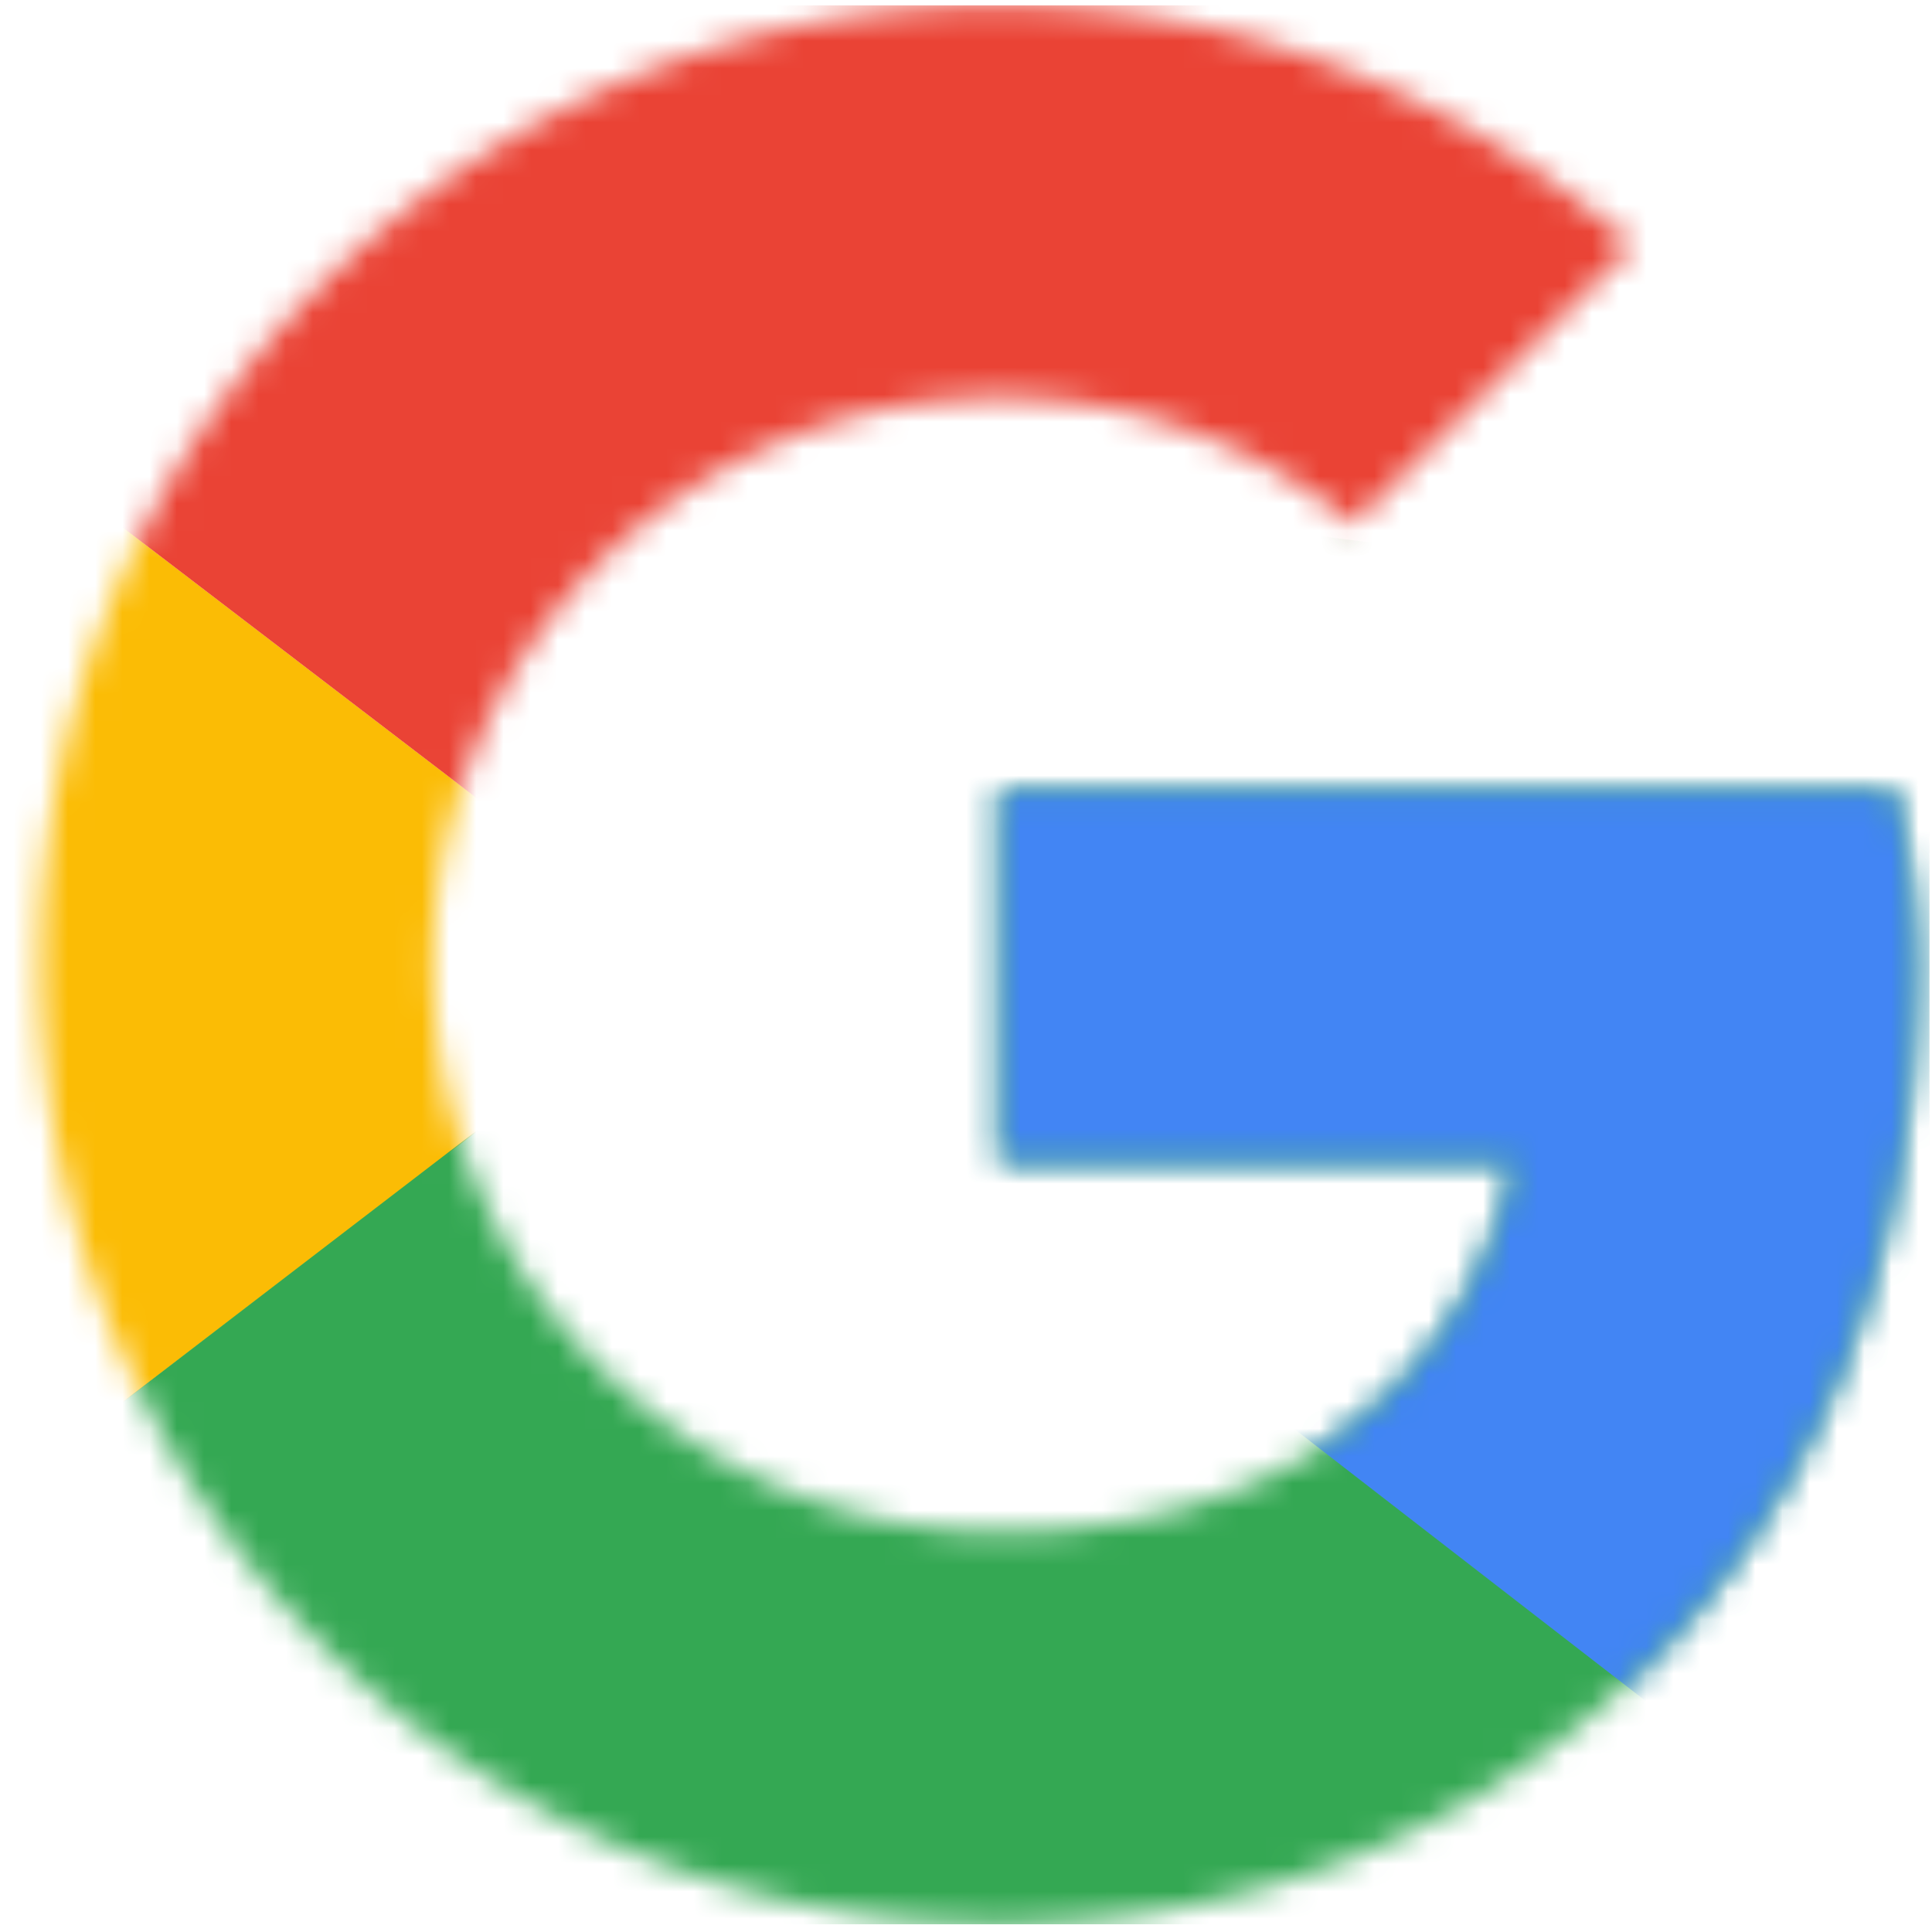 <svg xmlns="http://www.w3.org/2000/svg" width="71" height="71" fill="none"><g clip-path="url(#a)"><mask id="b" width="70" height="71" x="1" y="0" maskUnits="userSpaceOnUse" style="mask-type:luminance"><path fill="#fff" d="M69.612 29.046H36.755V42.67h18.913c-1.763 8.655-9.136 13.624-18.913 13.624A20.795 20.795 0 0 1 15.92 35.458 20.795 20.795 0 0 1 36.755 14.62c4.969 0 9.457 1.763 12.983 4.648L59.996 9.012C53.745 3.562 45.73.196 36.756.196A35.16 35.16 0 0 0 1.493 35.458a35.16 35.16 0 0 0 35.261 35.26c17.631 0 33.659-12.821 33.659-35.26 0-2.084-.32-4.328-.802-6.412"/></mask><g mask="url(#b)"><path fill="#FBBC05" d="M-1.715 56.294V14.62l27.248 20.836z"/></g><mask id="c" width="70" height="71" x="1" y="0" maskUnits="userSpaceOnUse" style="mask-type:luminance"><path fill="#fff" d="M69.612 29.046H36.755V42.67h18.913c-1.763 8.655-9.136 13.624-18.913 13.624A20.795 20.795 0 0 1 15.92 35.458 20.795 20.795 0 0 1 36.755 14.62c4.969 0 9.457 1.763 12.983 4.648L59.996 9.012C53.745 3.562 45.73.196 36.756.196A35.16 35.16 0 0 0 1.493 35.458a35.16 35.16 0 0 0 35.261 35.26c17.631 0 33.659-12.821 33.659-35.26 0-2.084-.32-4.328-.802-6.412"/></mask><g mask="url(#c)"><path fill="#EA4335" d="m-1.715 14.622 27.248 20.836 11.219-9.777 38.467-6.25V-3.01H-1.715z"/></g><mask id="d" width="70" height="71" x="1" y="0" maskUnits="userSpaceOnUse" style="mask-type:luminance"><path fill="#fff" d="M69.612 29.046H36.755V42.67h18.913c-1.763 8.655-9.136 13.624-18.913 13.624A20.795 20.795 0 0 1 15.92 35.458 20.795 20.795 0 0 1 36.755 14.62c4.969 0 9.457 1.763 12.983 4.648L59.996 9.012C53.745 3.562 45.73.196 36.756.196A35.16 35.16 0 0 0 1.493 35.458a35.16 35.16 0 0 0 35.261 35.26c17.631 0 33.659-12.821 33.659-35.26 0-2.084-.32-4.328-.802-6.412"/></mask><g mask="url(#d)"><path fill="#34A853" d="M-1.715 56.294 46.37 19.43l12.662 1.603L75.219-3.009v76.934H-1.715z"/></g><mask id="e" width="70" height="71" x="1" y="0" maskUnits="userSpaceOnUse" style="mask-type:luminance"><path fill="#fff" d="M69.612 29.046H36.755V42.67h18.913c-1.763 8.655-9.136 13.624-18.913 13.624A20.795 20.795 0 0 1 15.92 35.458 20.795 20.795 0 0 1 36.755 14.62c4.969 0 9.457 1.763 12.983 4.648L59.996 9.012C53.745 3.562 45.73.196 36.756.196A35.16 35.16 0 0 0 1.493 35.458a35.16 35.16 0 0 0 35.261 35.26c17.631 0 33.659-12.821 33.659-35.26 0-2.084-.32-4.328-.802-6.412"/></mask><g mask="url(#e)"><path fill="#4285F4" d="M75.22 73.924 25.535 35.457l-6.411-4.808L75.221 14.62z"/></g></g><defs><clipPath id="a"><path fill="#fff" d="M.389.195H70.91v70.522H.389z"/></clipPath></defs></svg>